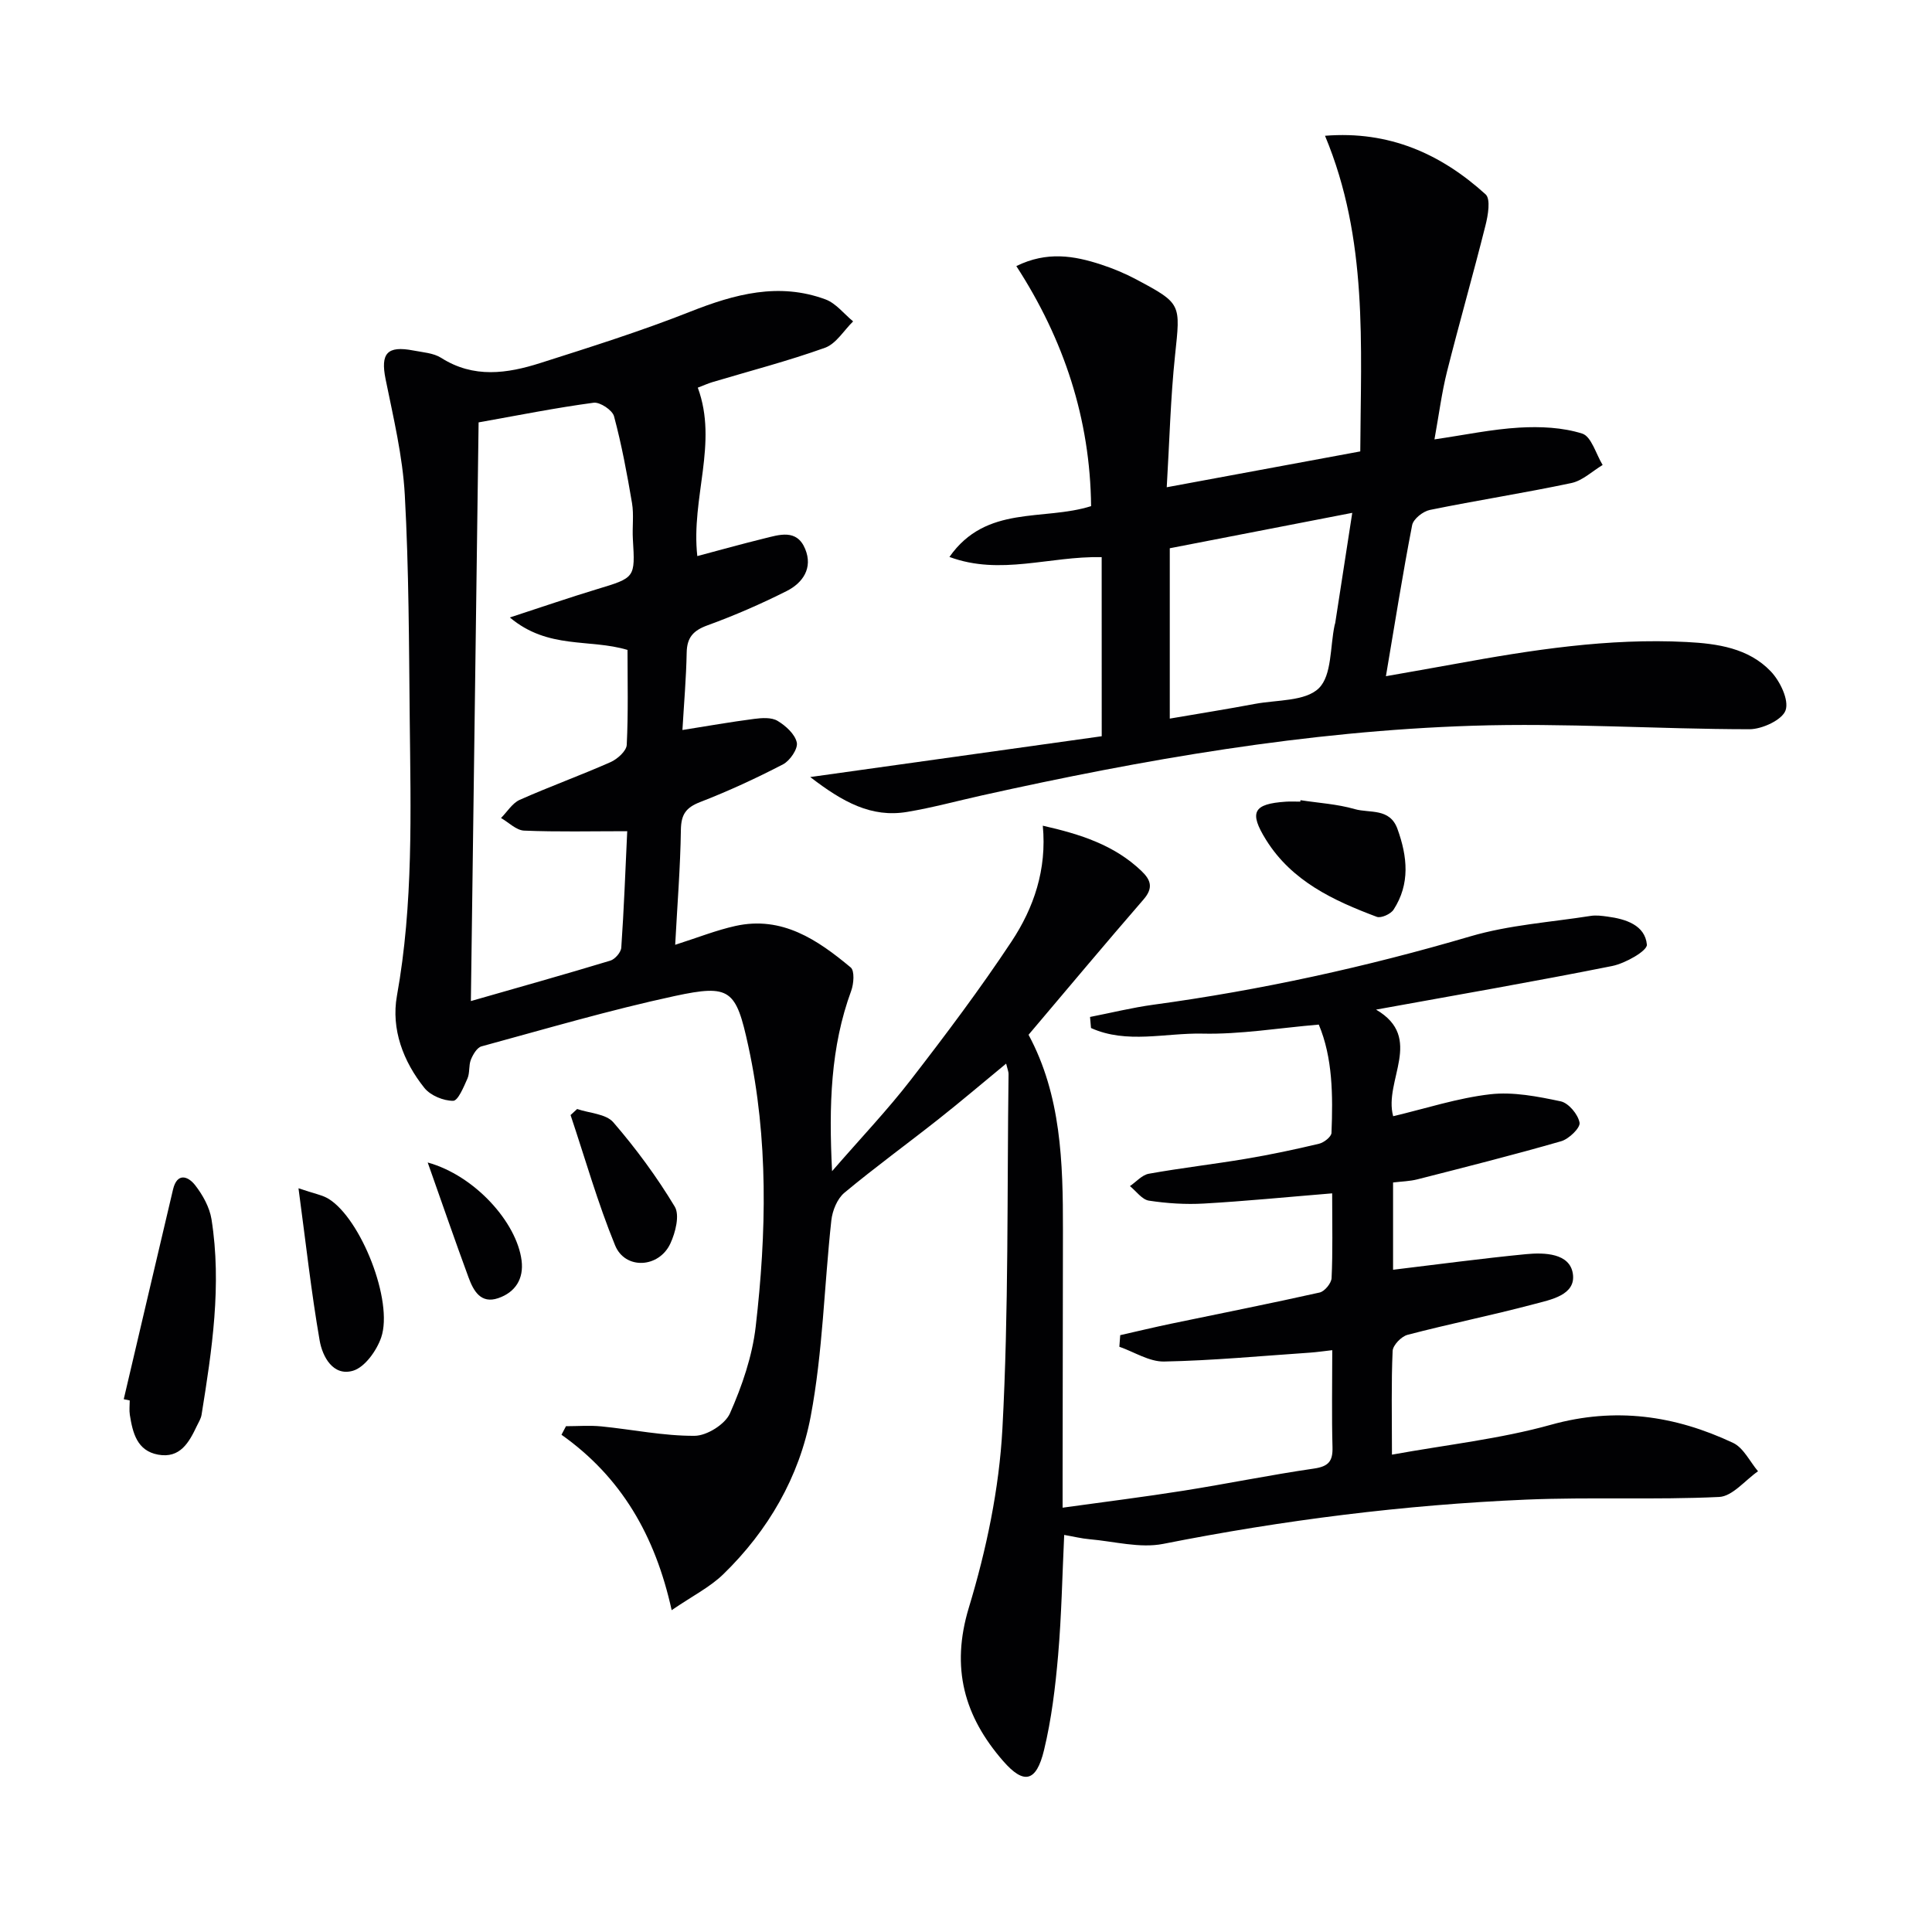 <svg enable-background="new 0 0 400 400" viewBox="0 0 400 400" xmlns="http://www.w3.org/2000/svg"><g fill="#010103"><path d="m275.81 247.07c-9.4.77-17.96 1.62-26.53 2.11-3.79.22-7.66-.03-11.41-.6-1.43-.22-2.63-1.96-3.93-3.01 1.3-.88 2.5-2.31 3.91-2.56 6.68-1.2 13.44-1.97 20.13-3.1 5.07-.85 10.11-1.92 15.11-3.11 1.02-.24 2.55-1.44 2.58-2.25.31-7.79.25-15.58-2.63-22.42-8.36.71-16.25 2.05-24.1 1.87-7.64-.17-15.67 2.18-23.06-1.16-.07-.76-.13-1.53-.2-2.29 4.36-.85 8.7-1.93 13.09-2.53 22.26-3.03 44.1-7.82 65.66-14.16 8.02-2.36 16.57-2.92 24.89-4.23 1.13-.18 2.34-.02 3.49.14 3.8.5 7.77 1.77 8.16 5.8.12 1.28-4.46 3.88-7.18 4.43-16.05 3.21-32.18 6-48.89 9.03 10.03 5.86 1.52 14.68 3.54 22.07 6.73-1.59 13.32-3.76 20.07-4.54 4.77-.55 9.84.45 14.62 1.46 1.63.35 3.59 2.7 3.9 4.41.2 1.06-2.2 3.39-3.81 3.85-9.86 2.84-19.81 5.35-29.76 7.89-1.57.4-3.23.43-5.04.65v18.07c9.25-1.11 18.37-2.34 27.53-3.23 3.84-.37 9.04-.2 9.69 4.03.69 4.48-4.65 5.41-8.17 6.35-8.63 2.29-17.41 4.06-26.05 6.32-1.28.33-3.03 2.14-3.09 3.33-.3 6.63-.14 13.28-.14 21.48 11.35-2.06 22.38-3.25 32.92-6.19 13.31-3.71 25.65-1.92 37.7 3.75 2.17 1.02 3.47 3.87 5.17 5.88-2.68 1.86-5.29 5.19-8.05 5.32-13.3.63-26.66-.01-39.97.55-25.26 1.08-50.28 4.24-75.11 9.16-4.84.96-10.18-.52-15.28-.96-1.64-.14-3.26-.55-5.24-.89-.4 8.46-.55 16.72-1.26 24.92-.57 6.59-1.37 13.24-2.92 19.65-1.6 6.6-4.16 7.18-8.47 2.23-8.03-9.22-10.88-19.24-7.09-31.75 3.63-11.98 6.28-24.6 6.95-37.07 1.31-24.42.95-48.93 1.27-73.41.01-.45-.2-.91-.5-2.15-4.87 4.01-9.34 7.82-13.95 11.46-6.49 5.13-13.2 10-19.55 15.29-1.48 1.24-2.47 3.7-2.69 5.7-1.48 13.53-1.76 27.26-4.27 40.57-2.36 12.53-8.8 23.66-18.09 32.69-2.77 2.69-6.39 4.5-10.7 7.45-3.41-15.49-10.46-27.58-22.81-36.32.31-.59.62-1.18.93-1.77 2.45 0 4.91-.2 7.33.04 6.44.64 12.87 1.99 19.3 1.95 2.53-.01 6.32-2.38 7.32-4.65 2.51-5.68 4.62-11.82 5.33-17.96 2.24-19.39 2.65-38.85-1.53-58.09-2.55-11.72-3.72-12.83-15.26-10.35-13.45 2.9-26.69 6.8-39.98 10.42-.93.25-1.77 1.69-2.2 2.76-.48 1.2-.19 2.72-.71 3.9-.77 1.73-1.95 4.61-2.96 4.61-2.01.01-4.68-1.09-5.94-2.65-4.41-5.5-6.93-12.2-5.7-19.09 3.42-19.01 2.85-38.14 2.65-57.26-.16-15.48-.17-30.98-1.02-46.42-.44-8.05-2.37-16.05-3.98-24-1.07-5.31.29-6.98 5.77-5.92 1.95.38 4.15.51 5.74 1.52 6.72 4.28 13.67 3.26 20.56 1.06 10.42-3.32 20.87-6.61 31.03-10.63 9.21-3.64 18.32-6.1 27.96-2.54 2.18.8 3.84 3 5.74 4.56-1.92 1.87-3.52 4.63-5.82 5.46-7.64 2.74-15.54 4.79-23.33 7.12-.92.28-1.81.68-3.01 1.14 4.25 11.52-1.44 22.79-.1 34.87 4.66-1.24 9.18-2.5 13.73-3.62 3.22-.79 6.87-2.08 8.61 2.16 1.62 3.94-.49 7.01-3.84 8.7-5.31 2.67-10.79 5.06-16.37 7.09-2.95 1.07-4.27 2.5-4.33 5.65-.1 5.28-.56 10.55-.88 16.03 5.16-.82 9.99-1.67 14.84-2.3 1.61-.21 3.6-.35 4.86.41 1.69 1.01 3.61 2.75 3.98 4.49.27 1.28-1.41 3.75-2.84 4.5-5.58 2.9-11.32 5.55-17.18 7.82-2.96 1.15-3.93 2.58-3.98 5.75-.11 7.76-.74 15.51-1.18 23.8 4.67-1.49 8.5-3.02 12.47-3.9 9.66-2.14 17.01 2.87 23.87 8.59.83.69.64 3.38.1 4.84-4.26 11.62-4.65 23.6-3.96 37.34 6.04-6.96 11.5-12.69 16.31-18.92 7.22-9.33 14.33-18.79 20.84-28.62 4.62-6.98 7.34-14.91 6.48-23.99 7.82 1.77 14.81 4.01 20.42 9.37 1.97 1.88 2.5 3.52.44 5.9-7.95 9.17-15.74 18.49-23.81 28.02 6.75 12.52 7.14 26.43 7.12 40.41-.03 17.17-.05 34.33-.07 51.5v6c8.73-1.21 16.91-2.23 25.05-3.52 9.02-1.43 17.97-3.27 27-4.58 3-.44 3.91-1.51 3.83-4.42-.18-6.46-.05-12.94-.05-20.09-1.84.21-3.21.41-4.6.51-10.07.68-20.13 1.64-30.21 1.84-3.07.06-6.18-1.98-9.27-3.06.06-.8.12-1.6.18-2.4 3.55-.8 7.1-1.66 10.67-2.4 10.21-2.13 20.45-4.15 30.62-6.43 1.03-.23 2.42-1.92 2.47-2.99.26-5.48.12-10.97.12-17.54zm-176.72-159.62c-.53 39.88-1.06 79.52-1.6 119.81 10.14-2.91 19.54-5.54 28.87-8.37.97-.29 2.21-1.72 2.27-2.7.55-7.89.84-15.8 1.23-24.1-7.45 0-14.41.17-21.35-.12-1.63-.07-3.19-1.7-4.78-2.61 1.28-1.28 2.33-3.07 3.87-3.76 6.21-2.76 12.62-5.07 18.83-7.82 1.41-.63 3.27-2.3 3.33-3.57.33-6.61.16-13.24.16-19.65-7.88-2.37-16.43-.05-24.36-6.72 6.83-2.23 12.38-4.14 17.99-5.84 7.97-2.41 7.96-2.34 7.48-10.37-.15-2.49.23-5.05-.18-7.48-1.02-6.03-2.14-12.06-3.72-17.96-.34-1.28-2.91-2.98-4.22-2.81-7.85 1.05-15.63 2.61-23.82 4.07z"/><path d="m228.09 115.35c-10.84-.23-20.95 3.87-31.52-.04 7.61-10.87 19.44-7.39 29.33-10.52-.19-18.02-5.6-34.46-15.48-49.7 6.35-3.12 11.97-2.14 17.52-.33 2.51.82 4.98 1.85 7.31 3.09 9.44 5.03 9.15 5.05 8.03 15.73-.94 8.89-1.15 17.85-1.72 27.3 13.76-2.55 26.58-4.92 40.07-7.42.11-21.98 1.65-43.91-7.3-65.35 13.27-1.07 24 3.74 33.25 12.13 1.08.98.5 4.36-.03 6.44-2.54 10.13-5.42 20.17-7.97 30.29-1.08 4.31-1.64 8.74-2.59 14 6.25-.91 11.89-2.11 17.58-2.44 4.33-.25 8.93-.05 13.01 1.24 1.9.6 2.85 4.24 4.23 6.5-2.15 1.29-4.16 3.25-6.48 3.74-9.72 2.06-19.56 3.58-29.3 5.57-1.42.29-3.41 1.87-3.66 3.14-1.96 10.09-3.56 20.24-5.43 31.28 5.03-.89 9.64-1.69 14.25-2.53 15.87-2.9 31.79-5.39 48.01-4.55 6.37.33 12.81 1.25 17.42 6.08 1.92 2.01 3.8 5.91 3.07 8.05-.68 1.99-4.86 3.93-7.49 3.93-19.13-.02-38.29-1.34-57.4-.72-34.29 1.11-68.01 6.97-101.45 14.41-5.18 1.15-10.32 2.56-15.55 3.43-7.38 1.23-13.29-2.02-20.05-7.22 21.16-2.96 40.91-5.73 60.35-8.45-.01-12.8-.01-24.83-.01-37.08zm14.1 33.43c6.25-1.07 11.96-1.98 17.65-3.05 4.55-.85 10.42-.5 13.21-3.24 2.73-2.68 2.31-8.57 3.27-13.06.03-.16.11-.32.13-.48 1.15-7.44 2.3-14.89 3.52-22.77-13.12 2.54-25.44 4.93-37.78 7.33z"/><path d="m25.62 289.69c3.4-14.47 6.78-28.94 10.2-43.41.84-3.56 3.1-2.8 4.59-.89 1.57 2.02 2.98 4.56 3.38 7.05 2.15 13.61.1 27.06-2.06 40.48-.13.79-.6 1.54-.96 2.28-1.62 3.42-3.47 6.8-8.03 5.97-4.39-.8-5.27-4.54-5.86-8.24-.15-.97-.02-1.98-.02-2.98-.42-.08-.83-.17-1.24-.26z"/><path d="m269.25 165.67c3.76.58 7.62.8 11.25 1.85 3.07.88 7.24-.3 8.83 4.1 2.07 5.73 2.66 11.37-.81 16.72-.59.91-2.59 1.81-3.47 1.48-8.95-3.36-17.57-7.36-22.91-15.91-3.6-5.77-2.66-7.48 4.07-7.93.99-.07 2-.01 3-.01.01-.1.02-.2.04-.3z"/><path d="m61.8 246.02c3.27 1.12 4.91 1.38 6.22 2.18 6.71 4.13 13.47 21.2 10.9 28.71-.94 2.73-3.39 6.17-5.84 6.89-4.12 1.2-6.32-2.92-6.9-6.26-1.74-10.02-2.85-20.14-4.38-31.52z"/><path d="m119.49 229.61c2.55.87 5.97.99 7.49 2.75 4.7 5.44 9.01 11.3 12.72 17.46 1.06 1.76.15 5.35-.9 7.62-2.36 5.11-9.37 5.49-11.45.4-3.6-8.78-6.2-17.97-9.22-26.98.45-.43.9-.84 1.36-1.25z"/><path d="m88.55 240.68c9.73 2.69 18.44 12.38 19.44 20.3.48 3.83-1.33 6.59-4.84 7.79-3.62 1.24-5.13-1.54-6.14-4.28-2.78-7.54-5.4-15.15-8.46-23.81z"/></g></svg>